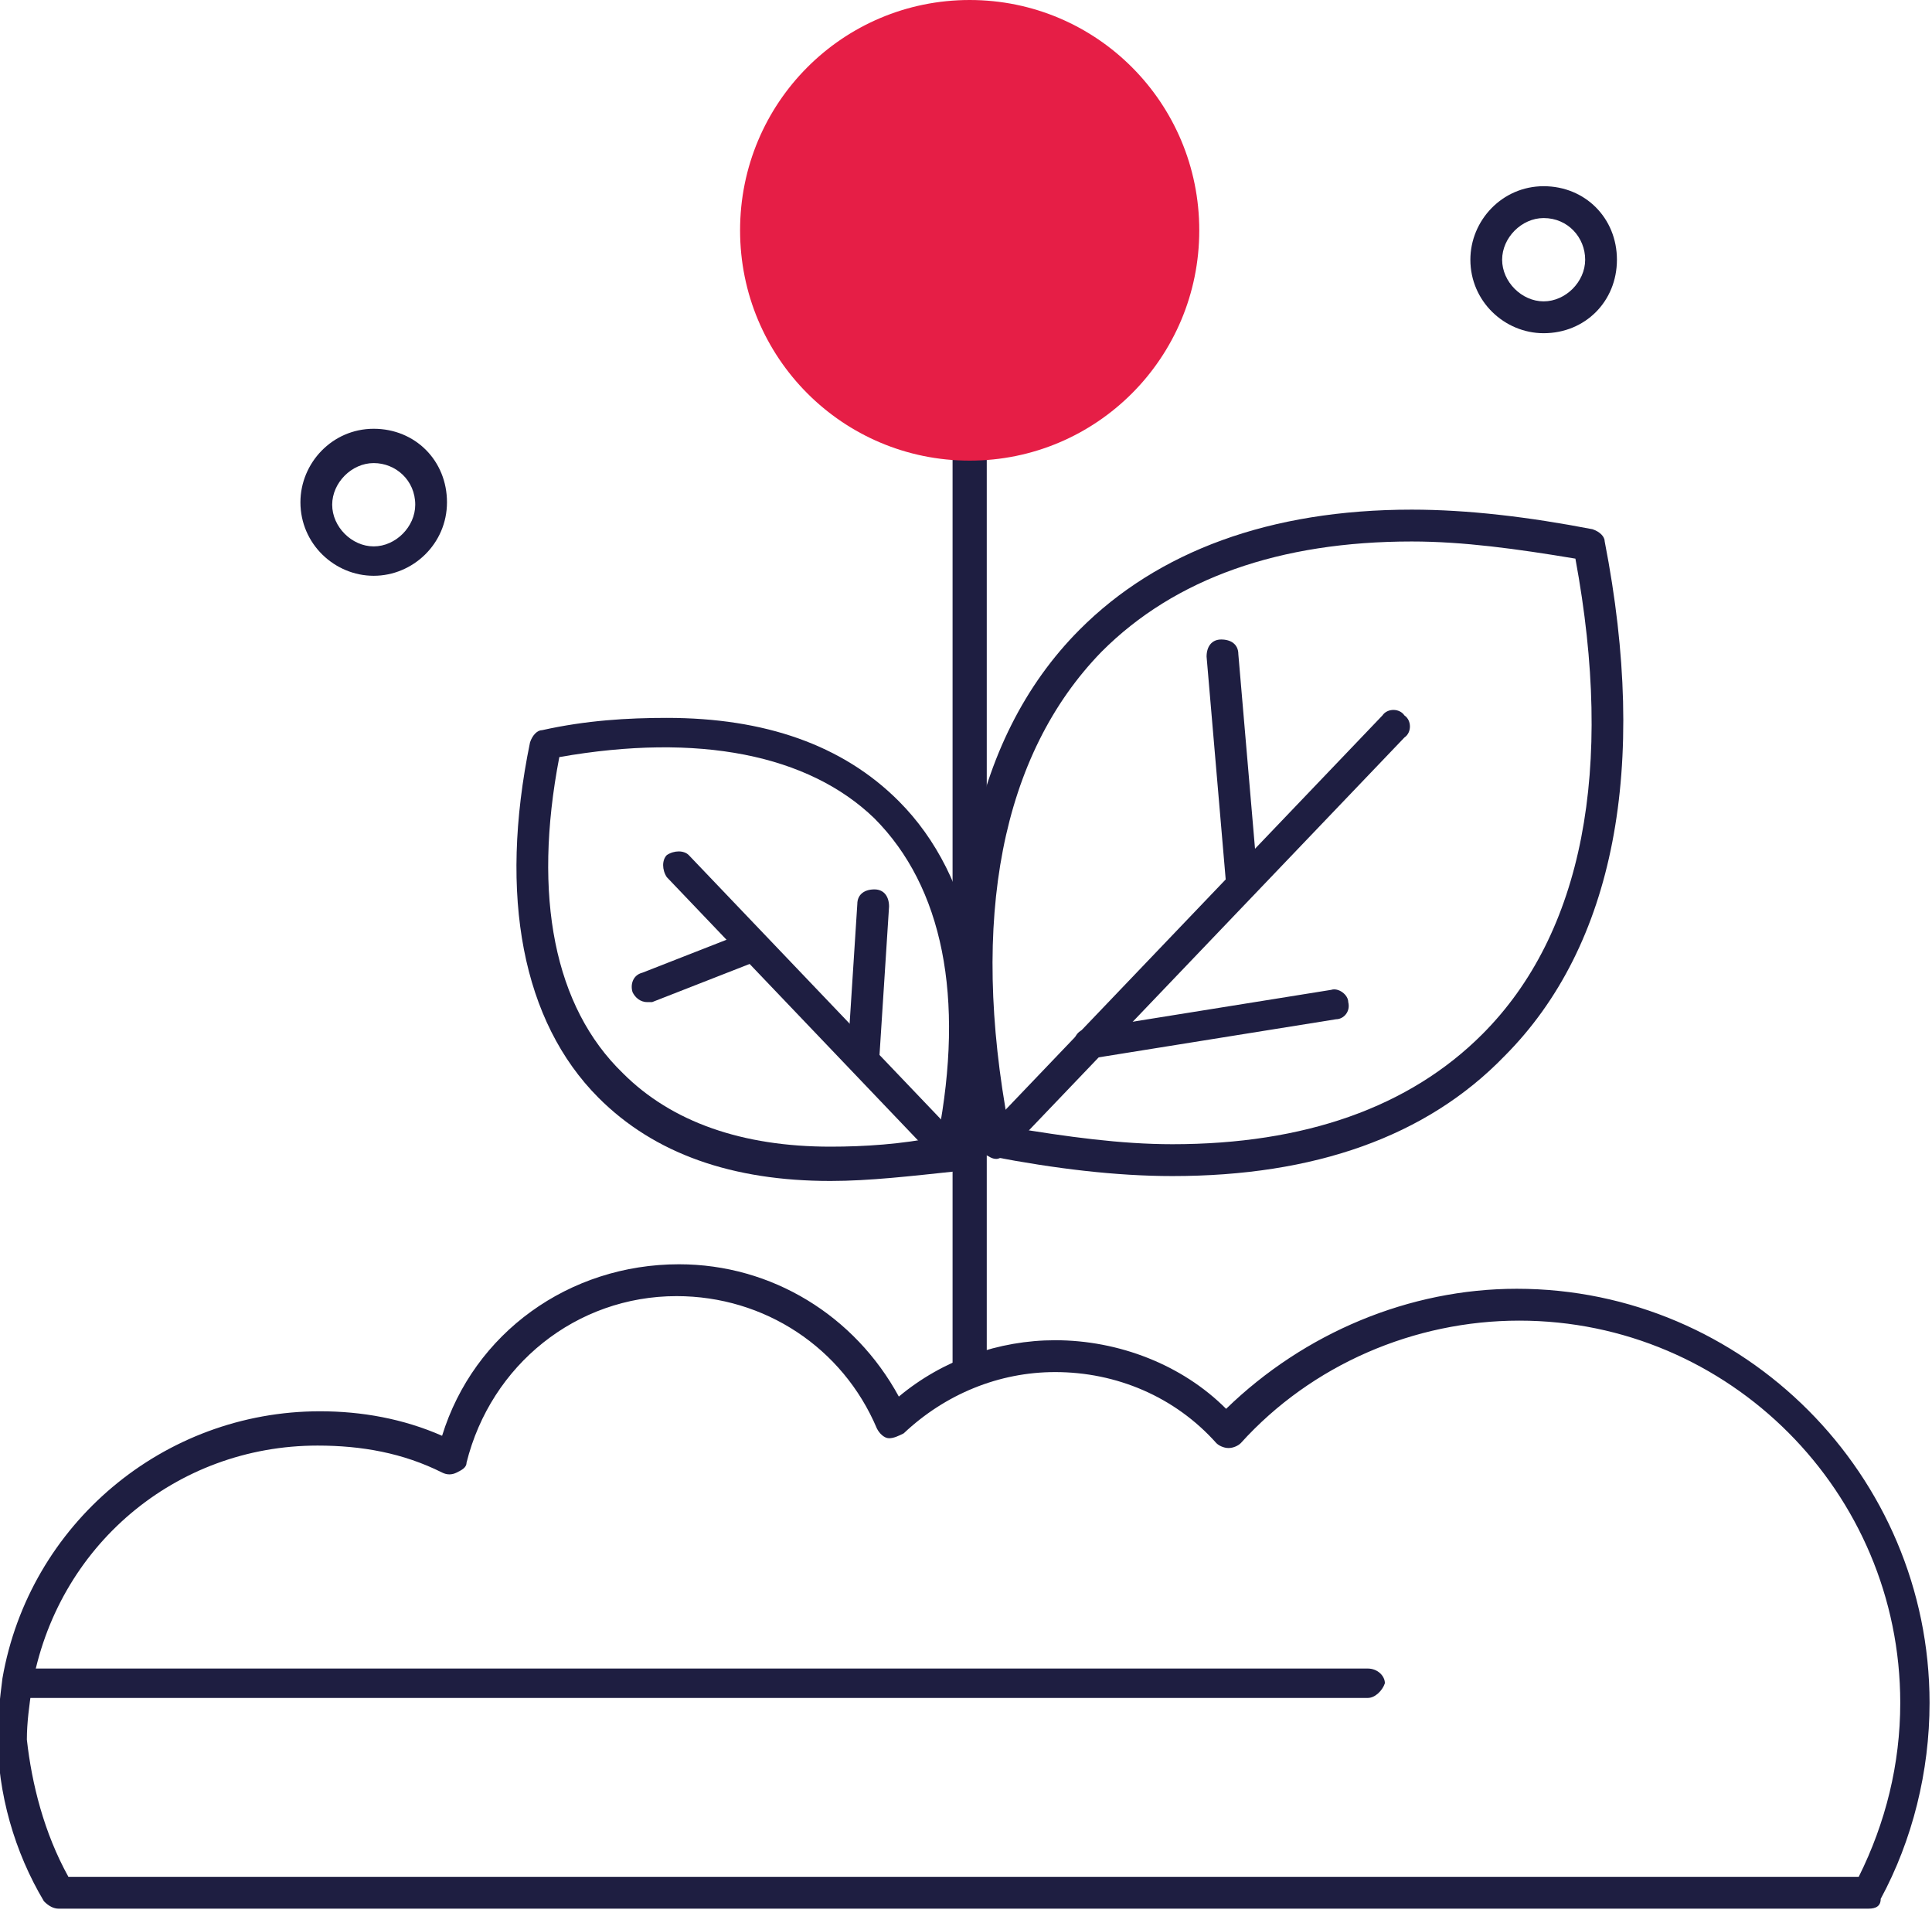 <svg xmlns="http://www.w3.org/2000/svg" width="160" height="159" fill="none" viewBox="0 0 160 159">
    <g clip-path="url(#prefix__clip0)">
        <path fill="#1E1E41" d="M154.741 158.037H4.855c-.405 0-.81-.203-1.214-.609-2.427-4.057-3.843-8.926-3.843-13.795 0-1.42.202-3.043.404-4.666 2.225-12.781 13.35-22.113 26.296-22.113 3.439 0 6.878.609 10.114 2.029 2.63-8.521 10.518-14.201 19.62-14.201 7.687 0 14.565 4.26 18.206 10.955 3.64-3.043 8.293-4.666 12.945-4.666 5.26 0 10.519 2.028 14.159 5.68 6.473-6.289 15.171-9.941 24.071-9.941 18.812 0 34.185 15.419 34.185 34.286 0 5.68-1.416 11.36-4.046 16.229 0 .609-.404.812-1.011.812zM5.664 155.4h148.268c2.225-4.464 3.439-9.333 3.439-14.404 0-17.447-14.16-31.648-31.555-31.648-8.698 0-17.194 3.651-23.06 10.143-.202.203-.607.406-1.011.406-.405 0-.809-.203-1.012-.406-3.438-3.854-8.293-5.883-13.35-5.883-4.652 0-9.102 1.826-12.54 5.072-.406.203-.81.406-1.215.406-.404 0-.809-.406-1.01-.812-2.833-6.695-9.306-10.955-16.587-10.955-8.294 0-15.373 5.68-17.396 13.795 0 .406-.405.609-.81.812-.404.203-.808.203-1.213 0-3.236-1.623-6.675-2.232-10.316-2.232-11.732 0-21.644 8.318-23.666 20.084-.203 1.421-.405 2.841-.405 4.261.405 3.651 1.416 7.709 3.439 11.361z"/>
        <path fill="#1E1E41" d="M113.274 140.59H1.618c-.809 0-1.416-.609-1.416-1.217 0-.812.607-1.218 1.416-1.218h111.656c.81 0 1.416.609 1.416 1.218-.202.608-.809 1.217-1.416 1.217zM97.092 97.378c-4.652 0-9.709-.608-14.968-1.623-.607-.203-1.011-.608-1.011-1.014-3.641-18.664-.81-33.474 8.293-42.603 6.473-6.492 15.777-9.94 27.509-9.94 4.653 0 9.71.608 14.969 1.622.607.203 1.011.609 1.011 1.015 3.641 18.664.809 33.473-8.293 42.603-6.473 6.694-15.778 9.94-27.51 9.94zM83.54 93.321c4.854.811 9.305 1.42 13.552 1.42 10.923 0 19.621-3.043 25.689-9.13 8.294-8.317 10.923-21.91 7.687-39.356-4.855-.812-9.305-1.42-13.553-1.42-10.923 0-19.62 3.043-25.689 9.129-8.293 8.52-10.922 22.113-7.686 39.357z"/>
        <path fill="#1E1E41" d="M68.774 97.784c-8.091 0-14.564-2.232-19.216-6.898-6.27-6.289-8.294-16.635-5.664-29.416.202-.609.607-1.014 1.011-1.014 3.641-.812 7.08-1.015 10.316-1.015 8.092 0 14.564 2.232 19.217 6.898 6.27 6.289 8.293 16.635 5.866 29.62-.203.608-.607 1.013-1.012 1.013-3.843.406-7.282.812-10.518.812zM46.32 62.687c-2.225 11.564-.404 20.693 5.26 26.17 4.045 4.058 9.911 6.087 17.193 6.087 2.832 0 5.866-.203 8.9-.812 2.225-11.563.405-20.693-5.26-26.373-5.46-5.275-14.563-7.1-26.093-5.072zM82.529 95.958c-.405 0-.607-.203-1.012-.406-.606-.405-.606-1.42 0-1.825l32.971-34.489c.405-.608 1.416-.608 1.821 0 .607.406.607 1.42 0 1.826L83.338 95.552c-.202.203-.607.406-.81.406z"/>
        <path fill="#1E1E41" d="M80.303 114.014c-.809 0-1.415-.609-1.415-1.218V36.72c0-.812.606-1.218 1.415-1.218.81 0 1.416.61 1.416 1.218v75.874c0 .811-.606 1.42-1.416 1.42zM102.756 74.454c-.607 0-1.213-.609-1.213-1.217L99.924 54.37c0-.812.405-1.42 1.214-1.42.809 0 1.416.405 1.416 1.217l1.618 18.867c0 .811-.404 1.42-1.416 1.42.202 0 .202 0 0 0zM90.215 87.64c-.607 0-1.214-.405-1.214-1.014-.202-.811.405-1.42 1.012-1.42l20.227-3.246c.607-.203 1.416.406 1.416 1.014.202.812-.404 1.42-1.011 1.42L90.417 87.64h-.202z"/>
        <path fill="#1E1E41" d="M78.888 96.77c-.405 0-.607-.203-1.012-.406L55.221 72.628c-.404-.609-.404-1.42 0-1.826.607-.406 1.416-.406 1.82 0l22.656 23.736c.404.609.404 1.42 0 1.826-.203.203-.607.406-.81.406z"/>
        <path fill="#1E1E41" d="M53.603 82.974c-.607 0-1.011-.405-1.213-.811-.203-.609 0-1.42.809-1.623l8.293-3.246c.607-.203 1.416 0 1.618.812.203.608 0 1.42-.809 1.623l-8.293 3.245h-.405zM71.403 88.858s-.202 0 0 0c-.809 0-1.415-.609-1.213-1.42l.809-12.578c0-.812.607-1.218 1.416-1.218.809 0 1.213.609 1.213 1.42l-.809 12.579c-.202.608-.809 1.217-1.416 1.217z"/>
        <path fill="#E61E46" d="M80.304 38.14c-10.519 0-19.014-8.52-19.014-19.07S69.785 0 80.304 0c10.518 0 19.014 8.52 19.014 19.07s-8.496 19.07-19.014 19.07zm0-35.503c-9.103 0-16.385 7.304-16.385 16.433 0 9.13 7.282 16.432 16.385 16.432 9.102 0 16.384-7.303 16.384-16.432 0-9.13-7.282-16.433-16.384-16.433z"/>
        <path fill="#1E1E41" d="M30.948 47.675c-3.236 0-6.068-2.638-6.068-6.086 0-3.246 2.63-6.087 6.068-6.087 3.44 0 6.069 2.638 6.069 6.087 0 3.448-2.832 6.086-6.069 6.086zm0-9.332c-1.82 0-3.438 1.623-3.438 3.448 0 1.826 1.618 3.45 3.438 3.45s3.44-1.624 3.44-3.45c0-2.028-1.62-3.448-3.44-3.448zM127.838 27.59c-3.236 0-6.068-2.637-6.068-6.086 0-3.246 2.63-6.086 6.068-6.086 3.439 0 6.069 2.637 6.069 6.086 0 3.45-2.63 6.086-6.069 6.086zm0-9.535c-1.82 0-3.438 1.623-3.438 3.45 0 1.825 1.618 3.448 3.438 3.448 1.821 0 3.439-1.623 3.439-3.449 0-1.826-1.416-3.449-3.439-3.449z"/>
        <ellipse cx="79.899" cy="19.273" fill="#E61E46" rx="17.193" ry="17.244"/>
    </g>
    <defs>
        <clipPath id="prefix__clip0">
            <path fill="#fff" d="M0 0H160V158.037H0z"/>
        </clipPath>
    </defs>
</svg>
